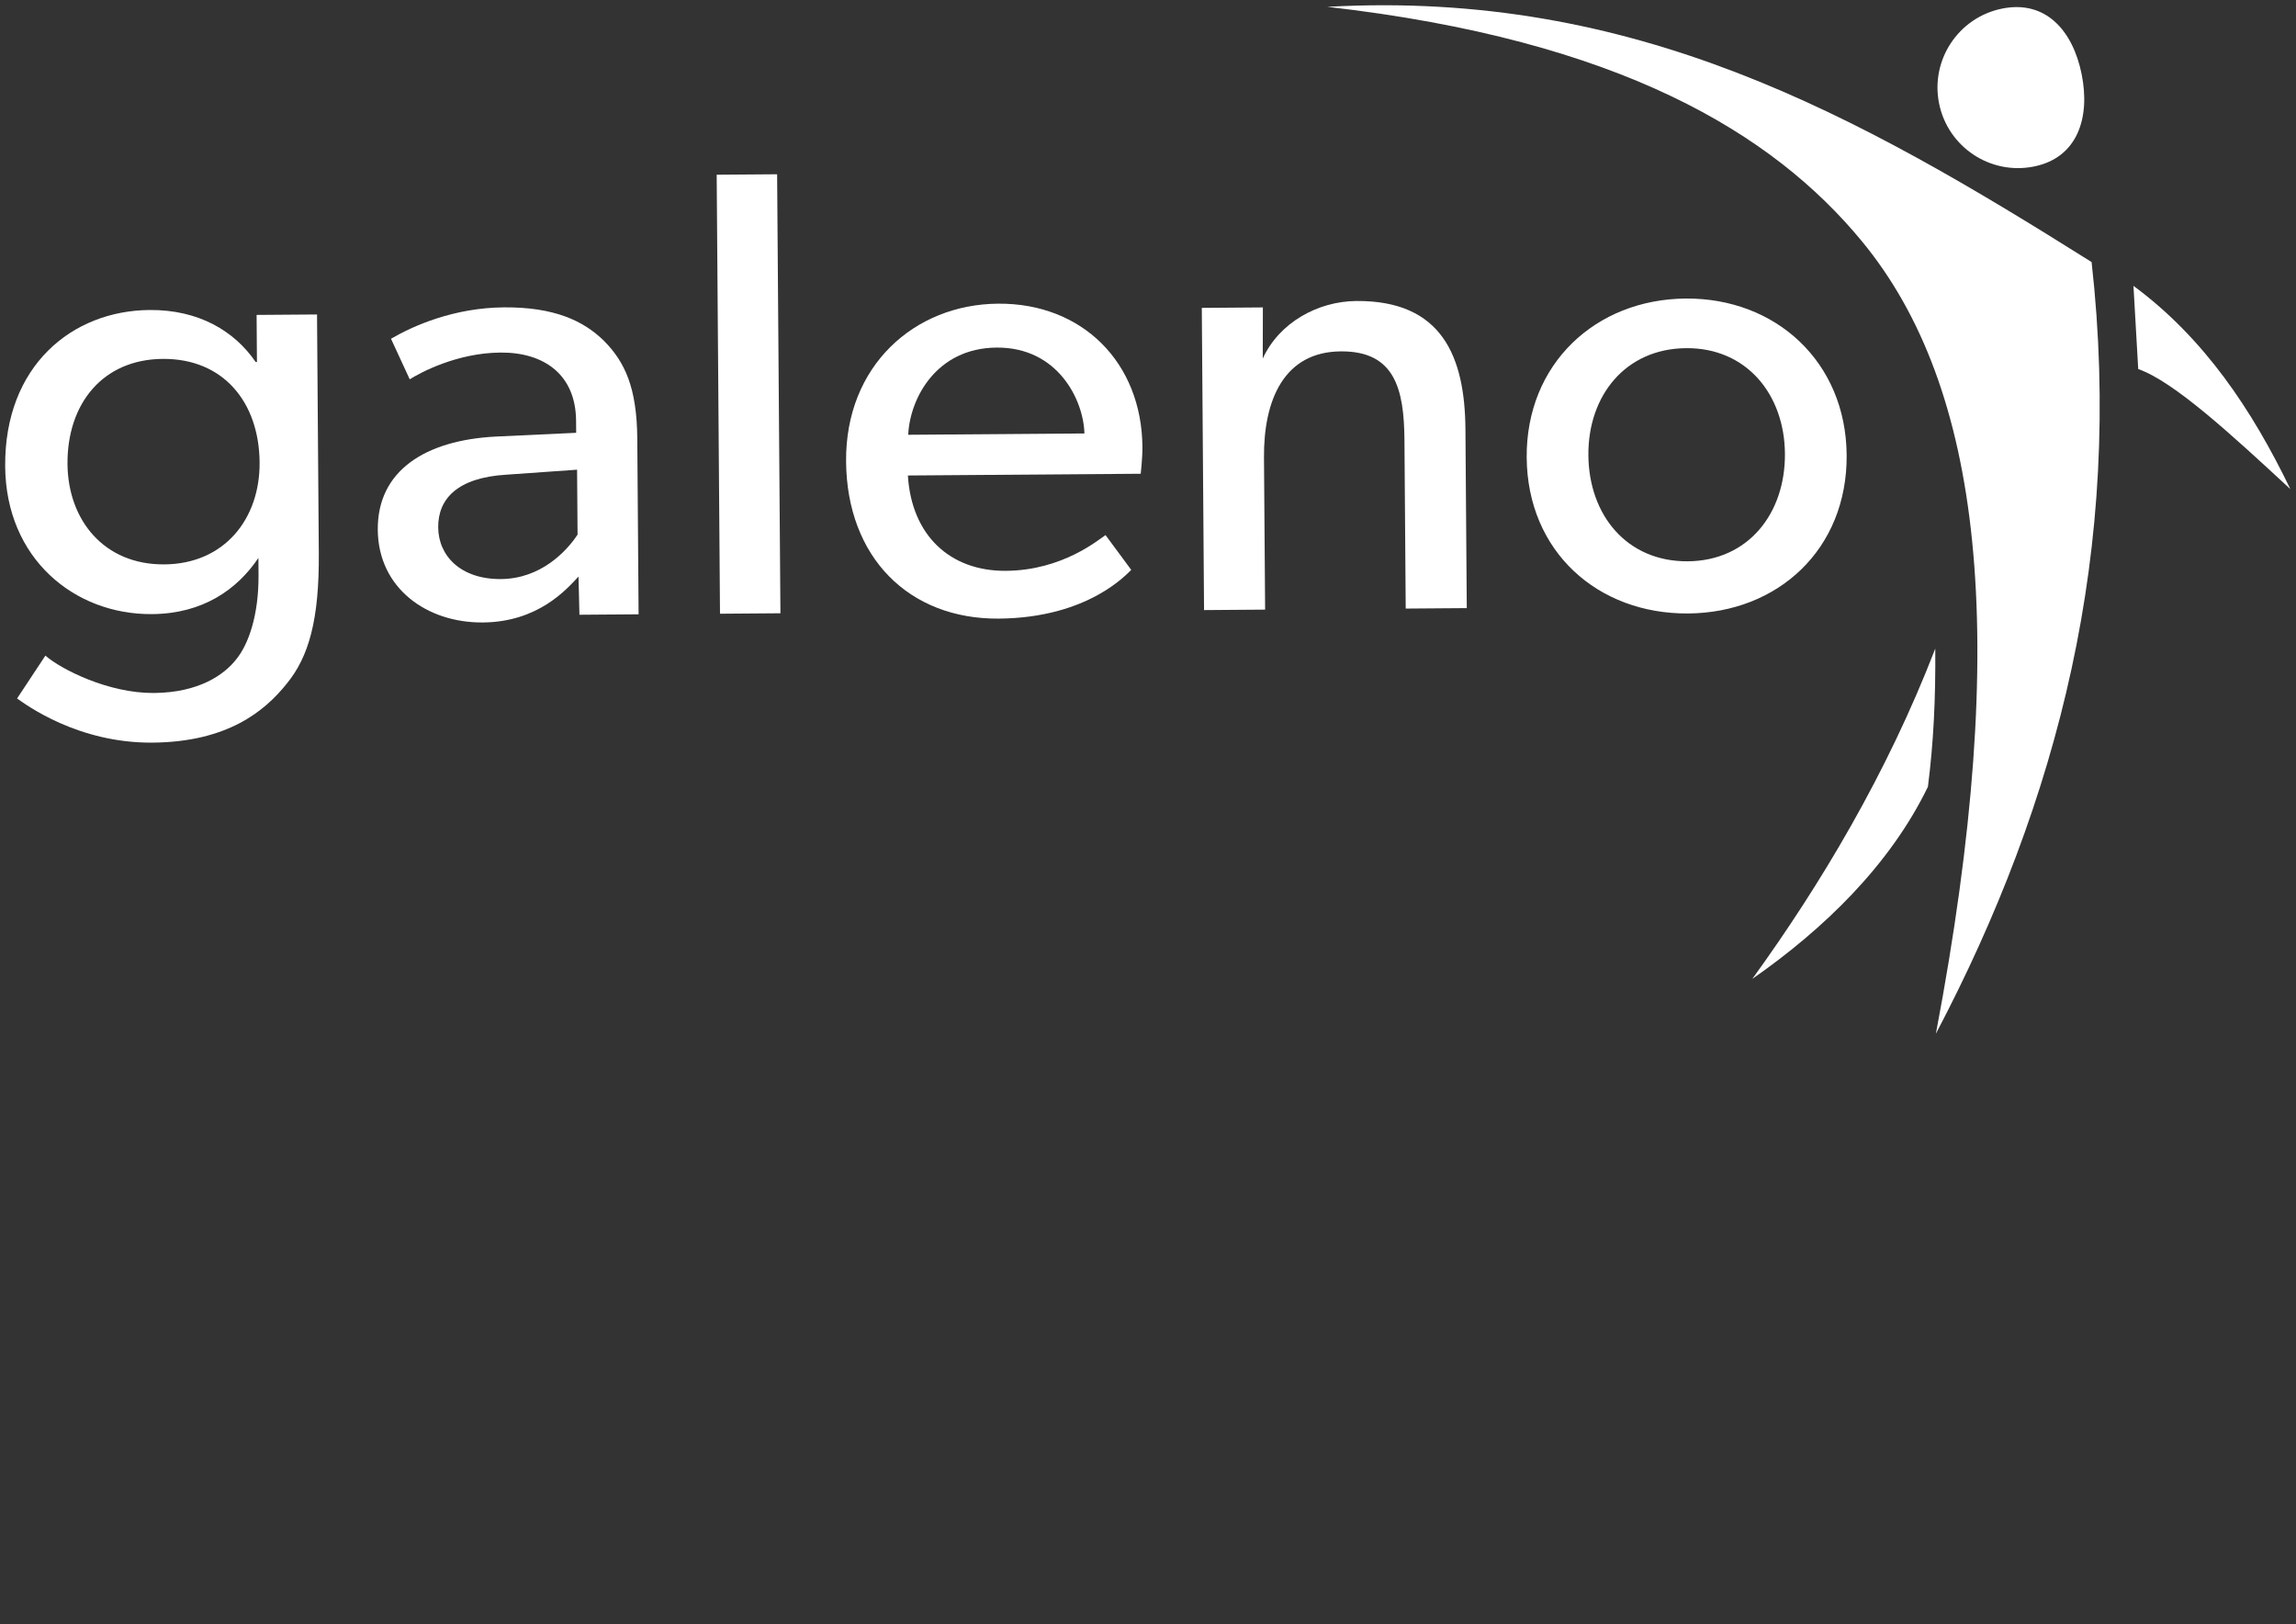 <svg viewBox="0 0 3508 2481" style="fill-rule:evenodd;clip-rule:evenodd;stroke-linejoin:round;stroke-miterlimit:2" xml:space="preserve" xmlns="http://www.w3.org/2000/svg"><rect x="0" y="0" width="3508" height="2481" fill="#333333" stroke="none"/><path transform="matrix(4.896 0 0 4.896 396.645 901.763)" style="fill:#fff;fill-rule:nonzero" d="M0-39.872C-.141-58.73-11.359-72.345-30.219-72.204c-18.858.141-29.871 14.119-29.732 32.779.131 17.469 11.352 31.481 30.211 31.34C-10.882-8.226.13-22.403 0-39.872M8.456 29.15c-6.885 8.588-18.525 18.205-41.951 18.378-23.225.174-39.395-11.815-42.189-13.78l8.834-13.366c4.995 4.33 19.742 11.764 33.836 11.658 14.095-.105 21.993-5.722 25.729-10.514C-3.547 16.932-.239 7.973-.335-4.931l-.039-5.16C-7.05-.209-17.714 7.31-33.603 7.428-57.813 7.608-79.186-9.9-79.4-38.685c-.234-31.365 20.879-48.594 45.097-48.775 15.286-.114 26.452 6.552 33.076 16.23l.397-.003-.109-14.69 18.858-.14.556 74.442C18.63 9.222 15.341 20.762 8.456 29.15"></path><path transform="matrix(4.896 0 0 4.896 669.505 614.88)" style="fill:#fff;fill-rule:nonzero" d="M0 38.956c.066 8.934 7.068 16.226 19.575 16.132 12.308-.092 20.385-8.489 23.918-13.875l-.151-20.249-22.024 1.554C6.038 23.426-.066 30.022 0 38.956M13.92 68.63c-17.47.131-32.638-10.675-32.774-28.938-.138-18.462 14.878-27.904 36.708-29.059l25.204-1.181-.029-3.772c-.106-14.293-9.886-21.367-23.583-21.265C5.748-15.482-5.72-9.242-8.882-7.234l-5.85-12.662c6.917-4.021 19.581-9.674 35.263-9.792 15.683-.117 24.846 4.183 31.247 10.488 6.401 6.503 10.231 14.416 10.351 30.495l.409 54.789-18.461.138-.288-11.911c-3.742 3.999-12.6 14.19-29.869 14.319"></path><path transform="matrix(.037 4.896 4.896 -.037 1479.685 643)" style="fill:#fff" d="M-77.406-77.986H59.57v18.859H-77.406z"></path><path transform="matrix(4.896 0 0 4.896 1522.73 877.988)" style="fill:#fff;fill-rule:nonzero" d="M0-70.878c-18.857.141-27.079 15.886-27.59 27.206l54.987-.41C27.12-54.603 19.059-71.021 0-70.878m.631 84.566c-27.989.208-47.39-19.101-47.613-49.078C-47.205-65.166-25.71-84.384.493-84.579c26.203-.195 44.805 18.326 45.002 44.729.026 3.573-.533 8.341-.533 8.341l-72.655.542C-26.562-12.314-14.566-1.088 2.902-1.219c17.668-.132 28.911-9.744 31.084-11.149L42.009-1.51C40.825-.509 28.819 13.477.631 13.688"></path><path transform="matrix(4.896 0 0 4.896 1929.506 921.188)" style="fill:#fff;fill-rule:nonzero" d="m0-92.233-.035 15.955c5.098-11.176 17.144-17.869 29.202-17.959 26.799-.199 33.879 17.415 34.048 40.046l.416 55.781-19.057.143-.392-52.606c-.119-15.881-2.987-27.771-19.861-27.645C6.654-78.386.214-63.449.349-45.384L.703 2.06l-19.057.143-.704-94.293L0-92.233Z"></path><path transform="matrix(4.896 0 0 4.896 2727.16 700.159)" style="fill:#fff;fill-rule:nonzero" d="M0-1.451c-.138-18.461-11.959-33.063-30.818-32.923-19.057.142-30.66 14.92-30.522 33.381.14 18.66 11.961 33.262 31.018 33.12C-11.463 31.987.14 17.209 0-1.451m-30.934-48.406C-2.943-50.066 19.043-30.18 19.261-.999 19.479 28.381-2.21 48.196-30.2 48.405c-28.188.21-50.172-19.279-50.391-48.659-.218-29.181 21.47-49.393 49.657-49.603"></path><path transform="scale(-4.896 4.896) rotate(30.656 -785.718 -1207.9)" style="fill:#fff;fill-rule:nonzero" d="M150.838-356.4C65.65-312.121 25.91-243.454-13.727-166.284 23.326-84.115 81.084-26.826 150.838 16.052 66.67-79.389 35.652-150.545 44.613-208.317c6.708-43.255 33.016-92.617 106.225-148.083"></path><path transform="matrix(4.896 0 0 4.896 3259.657 747.221)" style="fill:#fff;fill-rule:nonzero" d="m0-63.436 1.484 25.968C12.626-33.595 30.764-16.858 48.969 0 36.986-24.805 22.068-47.135 0-63.436"></path><path transform="matrix(-.991 -4.795 -4.795 .991 3029.37 31.293)" style="fill:#fff;fill-rule:nonzero" d="M-22.62-26.835c-13.878.056-25.287 6.51-25.231 20.389.057 13.878 11.352 25.083 25.231 25.026C-8.742 18.525 2.463 7.228 2.408-6.65 2.351-20.528-8.742-26.891-22.62-26.835"></path><path transform="matrix(4.896 0 0 4.896 2956.852 1495.389)" style="fill:#fff;fill-rule:nonzero" d="M0-103.058c.127 15.782-.549 29.409-2.296 43.12C-14.156-35.509-34.736-15.582-57.098 0-35.928-29.235-15.081-63.973 0-103.058"></path></svg>